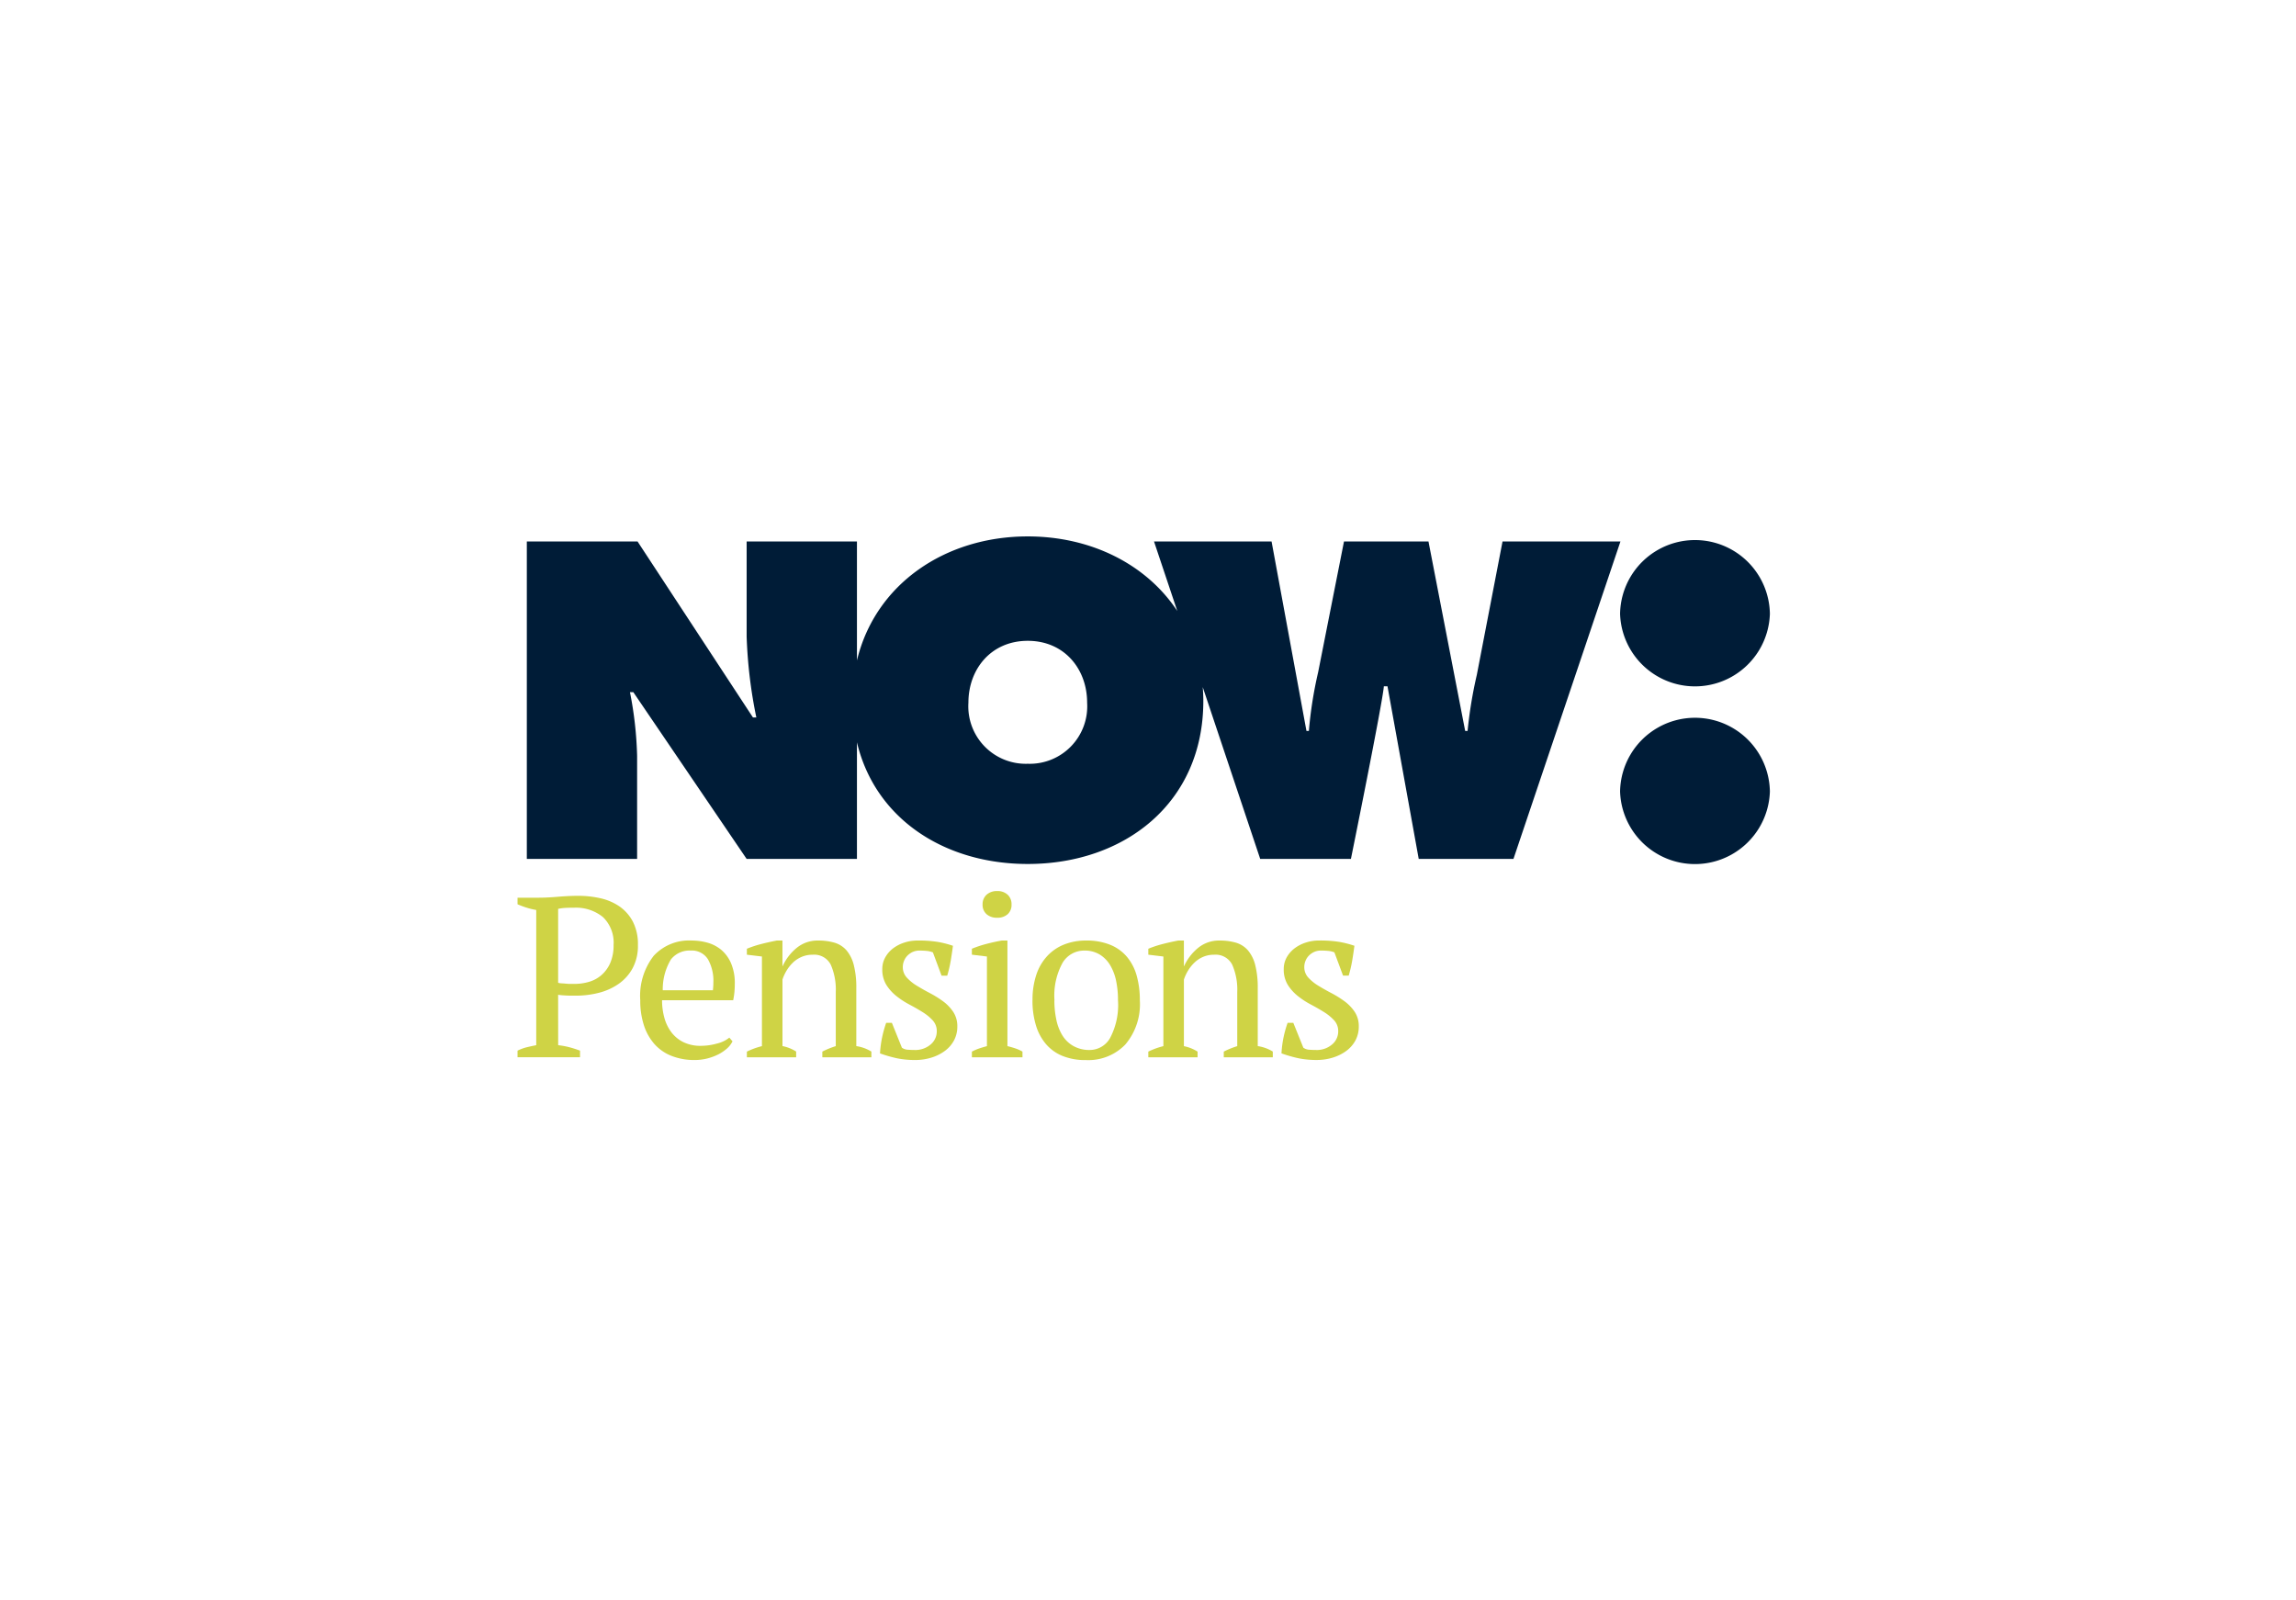 <svg xmlns="http://www.w3.org/2000/svg" width="244" height="170" viewBox="0 0 244 170">
  <g id="Group_2399" data-name="Group 2399" transform="translate(-710 -1426)">
    <rect id="Rectangle_1579" data-name="Rectangle 1579" width="244" height="170" transform="translate(710 1426)" fill="#fff"/>
    <g id="Group_160" data-name="Group 160" transform="translate(-3438 -1764.566)">
      <path id="Path_468" data-name="Path 468" d="M105.2,1.538,102.466,15.72a46.635,46.635,0,0,0-.98,5.95h-.256l-3.9-20.132H88.352L85.6,15.452a43.688,43.688,0,0,0-.981,6.218h-.256L80.655,1.538H68.162l2.473,7.389C67.341,3.936,61.435,1,54.746,1c-8.779,0-16.2,5.06-18.154,13.179V1.538H24.87V11.647A50.637,50.637,0,0,0,25.9,20.238H25.54L13.276,1.538H1.51V35.27H13.23V24.309a39.591,39.591,0,0,0-.759-6.756h.358L24.87,35.27H36.592V22.881c1.943,8.164,9.34,12.927,18.154,12.927,10.29,0,18.656-6.488,18.656-17.315,0-.5-.024-.995-.062-1.481L79.448,35.27h9.64s3.369-16.6,3.5-18.345h.385L96.293,35.27h10.068l11.37-33.732ZM54.746,25.159a6.108,6.108,0,0,1-6.308-6.488c0-3.577,2.415-6.576,6.308-6.576s6.308,3,6.308,6.576a6.108,6.108,0,0,1-6.308,6.488" transform="translate(4202.477 3246.566)" fill="#001c37"/>
      <path id="Path_469" data-name="Path 469" d="M103.171,9.135a7.964,7.964,0,0,1-15.92,0,7.961,7.961,0,0,1,15.92,0m0,18.884a7.964,7.964,0,0,1-15.92,0,7.961,7.961,0,0,1,15.92,0" transform="translate(4232.918 3246.654)" fill="#001c37"/>
      <path id="Path_470" data-name="Path 470" d="M5.1,45.056a8.311,8.311,0,0,1,1.234.229,11.311,11.311,0,0,1,1.089.352v.7H.782v-.7a4.791,4.791,0,0,1,.993-.365c.34-.08.669-.153.993-.217V30.688a7.328,7.328,0,0,1-1.042-.253c-.323-.1-.637-.222-.944-.351v-.7h2.18q.97,0,2.108-.1c.757-.064,1.485-.1,2.179-.1a10.562,10.562,0,0,1,2.327.255A5.784,5.784,0,0,1,11.6,30.3a4.542,4.542,0,0,1,1.43,1.612,5.212,5.212,0,0,1,.545,2.505,5.014,5.014,0,0,1-.558,2.449,4.857,4.857,0,0,1-1.488,1.672,6.413,6.413,0,0,1-2.121.955,9.8,9.8,0,0,1-2.446.3H6.584q-.254,0-.545-.012c-.194-.007-.381-.02-.558-.035s-.306-.033-.386-.049ZM6.741,30.447q-.581,0-.944.023a5.033,5.033,0,0,0-.7.1v7.851a1.181,1.181,0,0,0,.351.06c.153.009.314.02.482.037s.337.024.5.024h.388a5.437,5.437,0,0,0,1.6-.23,3.511,3.511,0,0,0,1.321-.74,3.646,3.646,0,0,0,.908-1.285,4.65,4.65,0,0,0,.34-1.866,3.766,3.766,0,0,0-1.127-2.977,4.547,4.547,0,0,0-3.114-.995" transform="translate(4202.218 3256.574)" fill="#cfd345"/>
      <path id="Path_471" data-name="Path 471" d="M20.212,43.4a2.427,2.427,0,0,1-.6.774,4.451,4.451,0,0,1-.944.631,5.814,5.814,0,0,1-1.163.424,5.385,5.385,0,0,1-1.285.156,6.571,6.571,0,0,1-2.519-.449,4.775,4.775,0,0,1-1.818-1.283,5.66,5.66,0,0,1-1.1-2,8.466,8.466,0,0,1-.375-2.617,6.937,6.937,0,0,1,1.43-4.724,5.111,5.111,0,0,1,4.046-1.622,6.22,6.22,0,0,1,1.672.229,3.969,3.969,0,0,1,1.465.764A3.865,3.865,0,0,1,20.054,35.1a5.312,5.312,0,0,1,.4,2.194q0,.409-.035.835a7.51,7.51,0,0,1-.136.907H12.726a6.878,6.878,0,0,0,.255,1.9,4.51,4.51,0,0,0,.764,1.538,3.577,3.577,0,0,0,1.283,1.03,4.134,4.134,0,0,0,1.816.375,6.365,6.365,0,0,0,1.721-.244,3.282,3.282,0,0,0,1.309-.627Zm-4.432-9.644a2.508,2.508,0,0,0-2.107.934,6.14,6.14,0,0,0-.873,3.283H18.13c.014-.146.027-.287.035-.425s.012-.27.012-.4a4.6,4.6,0,0,0-.58-2.473,2,2,0,0,0-1.818-.92" transform="translate(4205.633 3257.819)" fill="#cfd345"/>
      <path id="Path_472" data-name="Path 472" d="M32,45.1H26.787v-.607a8.9,8.9,0,0,1,1.428-.58V38.165a6.582,6.582,0,0,0-.531-2.905A1.971,1.971,0,0,0,25.745,34.2a2.865,2.865,0,0,0-1.126.215A3.108,3.108,0,0,0,23.7,35a4.226,4.226,0,0,0-.69.85,4.765,4.765,0,0,0-.459.98v7.076a4.31,4.31,0,0,1,1.454.58V45.1H18.768v-.607a8.1,8.1,0,0,1,1.6-.58V34.388l-1.6-.192v-.631a11.253,11.253,0,0,1,1.454-.485c.549-.144,1.123-.272,1.72-.388h.607v2.715h.023a5.349,5.349,0,0,1,1.466-1.915,3.491,3.491,0,0,1,2.313-.8,6.073,6.073,0,0,1,1.733.229,2.705,2.705,0,0,1,1.272.814,3.9,3.9,0,0,1,.775,1.562,9.683,9.683,0,0,1,.266,2.482v6.13a4.262,4.262,0,0,1,1.6.58Z" transform="translate(4208.604 3257.818)" fill="#cfd345"/>
      <path id="Path_473" data-name="Path 473" d="M35.242,42.335a1.662,1.662,0,0,0-.424-1.152A5.09,5.09,0,0,0,33.74,40.3q-.654-.411-1.393-.8a8.812,8.812,0,0,1-1.394-.907,4.748,4.748,0,0,1-1.077-1.2,3.1,3.1,0,0,1-.424-1.672,2.5,2.5,0,0,1,.3-1.213,3.1,3.1,0,0,1,.81-.957,3.926,3.926,0,0,1,1.188-.627,4.432,4.432,0,0,1,1.454-.233,12.7,12.7,0,0,1,2.144.146,10.589,10.589,0,0,1,1.611.412c-.065.518-.144,1.038-.23,1.562a13.823,13.823,0,0,1-.375,1.611H35.75l-.92-2.472a2.308,2.308,0,0,0-.653-.157c-.243-.023-.493-.035-.751-.035a1.738,1.738,0,0,0-.764.156,1.9,1.9,0,0,0-.557.4,1.681,1.681,0,0,0-.351.557,1.729,1.729,0,0,0-.122.63,1.624,1.624,0,0,0,.424,1.126,4.8,4.8,0,0,0,1.079.873q.654.4,1.392.787a10.956,10.956,0,0,1,1.394.87A4.494,4.494,0,0,1,37,40.287a2.722,2.722,0,0,1,.425,1.537,3.071,3.071,0,0,1-.352,1.478,3.356,3.356,0,0,1-.969,1.115,4.761,4.761,0,0,1-1.43.714,5.768,5.768,0,0,1-1.732.255,9.547,9.547,0,0,1-1.915-.18,13.948,13.948,0,0,1-1.817-.523A11.194,11.194,0,0,1,29.429,43a12.29,12.29,0,0,1,.435-1.564h.607l1.065,2.642a1.175,1.175,0,0,0,.641.217c.251.018.481.026.691.026a2.486,2.486,0,0,0,1.72-.584,1.8,1.8,0,0,0,.654-1.4" transform="translate(4212.311 3257.818)" fill="#cfd345"/>
      <path id="Path_474" data-name="Path 474" d="M41.792,46.473H36.415v-.6a5.427,5.427,0,0,1,.751-.328c.259-.088.541-.172.848-.255V35.765l-1.6-.194v-.63a11.98,11.98,0,0,1,1.526-.509c.549-.144,1.1-.267,1.646-.363h.606V45.286c.324.083.615.167.874.255a4.408,4.408,0,0,1,.725.328ZM37.553,30.242a1.342,1.342,0,0,1,.424-1.042,1.609,1.609,0,0,1,1.126-.389,1.567,1.567,0,0,1,1.115.389,1.365,1.365,0,0,1,.411,1.042,1.321,1.321,0,0,1-.411,1.028,1.585,1.585,0,0,1-1.115.375,1.627,1.627,0,0,1-1.126-.375,1.3,1.3,0,0,1-.424-1.028" transform="translate(4214.869 3256.441)" fill="#cfd345"/>
      <path id="Path_475" data-name="Path 475" d="M41.17,39.039a8.363,8.363,0,0,1,.4-2.7,5.443,5.443,0,0,1,1.15-1.986,4.918,4.918,0,0,1,1.8-1.236,6.221,6.221,0,0,1,2.337-.425,6.629,6.629,0,0,1,2.592.461,4.55,4.55,0,0,1,1.781,1.3,5.384,5.384,0,0,1,1.018,2,9.586,9.586,0,0,1,.327,2.594,6.612,6.612,0,0,1-1.549,4.7,5.457,5.457,0,0,1-4.168,1.646,6.489,6.489,0,0,1-2.52-.447,4.575,4.575,0,0,1-1.767-1.285,5.514,5.514,0,0,1-1.054-2.012,9,9,0,0,1-.352-2.6m2.327,0A9.835,9.835,0,0,0,43.7,41.1a5.159,5.159,0,0,0,.652,1.684,3.252,3.252,0,0,0,1.178,1.125,3.447,3.447,0,0,0,1.745.412,2.48,2.48,0,0,0,2.142-1.282,7.491,7.491,0,0,0,.835-4,9.86,9.86,0,0,0-.2-2.071,5.363,5.363,0,0,0-.641-1.672,3.3,3.3,0,0,0-1.115-1.126,3.059,3.059,0,0,0-1.623-.412,2.664,2.664,0,0,0-2.3,1.283,7.231,7.231,0,0,0-.871,4" transform="translate(4216.558 3257.818)" fill="#cfd345"/>
      <path id="Path_476" data-name="Path 476" d="M63.48,45.1H58.271v-.607a8.884,8.884,0,0,1,1.431-.58V38.165a6.6,6.6,0,0,0-.533-2.905A1.973,1.973,0,0,0,57.23,34.2a2.872,2.872,0,0,0-1.127.215,3.084,3.084,0,0,0-.92.594,4.142,4.142,0,0,0-.691.85,4.7,4.7,0,0,0-.459.98v7.076a4.3,4.3,0,0,1,1.454.58V45.1H50.252v-.607a8.069,8.069,0,0,1,1.6-.58V34.388l-1.6-.192v-.631a11.277,11.277,0,0,1,1.455-.485c.547-.144,1.122-.272,1.718-.388h.607v2.715h.024a5.346,5.346,0,0,1,1.465-1.915,3.493,3.493,0,0,1,2.313-.8,6.076,6.076,0,0,1,1.734.229,2.7,2.7,0,0,1,1.271.814,3.884,3.884,0,0,1,.775,1.562,9.676,9.676,0,0,1,.267,2.482v6.13a4.255,4.255,0,0,1,1.6.58Z" transform="translate(4219.782 3257.818)" fill="#cfd345"/>
      <path id="Path_477" data-name="Path 477" d="M66.725,42.335a1.661,1.661,0,0,0-.423-1.152,5.124,5.124,0,0,0-1.077-.885q-.657-.411-1.394-.8a8.812,8.812,0,0,1-1.394-.907,4.8,4.8,0,0,1-1.076-1.2,3.108,3.108,0,0,1-.424-1.672,2.514,2.514,0,0,1,.3-1.213,3.123,3.123,0,0,1,.813-.957,3.91,3.91,0,0,1,1.188-.627,4.42,4.42,0,0,1,1.454-.233,12.712,12.712,0,0,1,2.144.146,10.67,10.67,0,0,1,1.611.412q-.1.776-.232,1.562a13.824,13.824,0,0,1-.375,1.611h-.6l-.92-2.472a2.327,2.327,0,0,0-.656-.157c-.243-.023-.493-.035-.751-.035a1.732,1.732,0,0,0-.763.156,1.911,1.911,0,0,0-.558.4,1.656,1.656,0,0,0-.35.557,1.7,1.7,0,0,0-.122.63,1.63,1.63,0,0,0,.423,1.126,4.811,4.811,0,0,0,1.08.873q.652.4,1.393.787a10.83,10.83,0,0,1,1.392.87,4.524,4.524,0,0,1,1.079,1.129,2.732,2.732,0,0,1,.424,1.537,3.086,3.086,0,0,1-.351,1.478,3.356,3.356,0,0,1-.969,1.115,4.777,4.777,0,0,1-1.43.714,5.768,5.768,0,0,1-1.732.255,9.547,9.547,0,0,1-1.915-.18,13.887,13.887,0,0,1-1.817-.523A11.37,11.37,0,0,1,60.912,43a11.86,11.86,0,0,1,.436-1.564h.606l1.065,2.642a1.183,1.183,0,0,0,.642.217c.251.018.481.026.69.026a2.481,2.481,0,0,0,1.72-.584,1.8,1.8,0,0,0,.654-1.4" transform="translate(4223.489 3257.818)" fill="#cfd345"/>
    </g>
  </g>
</svg>
